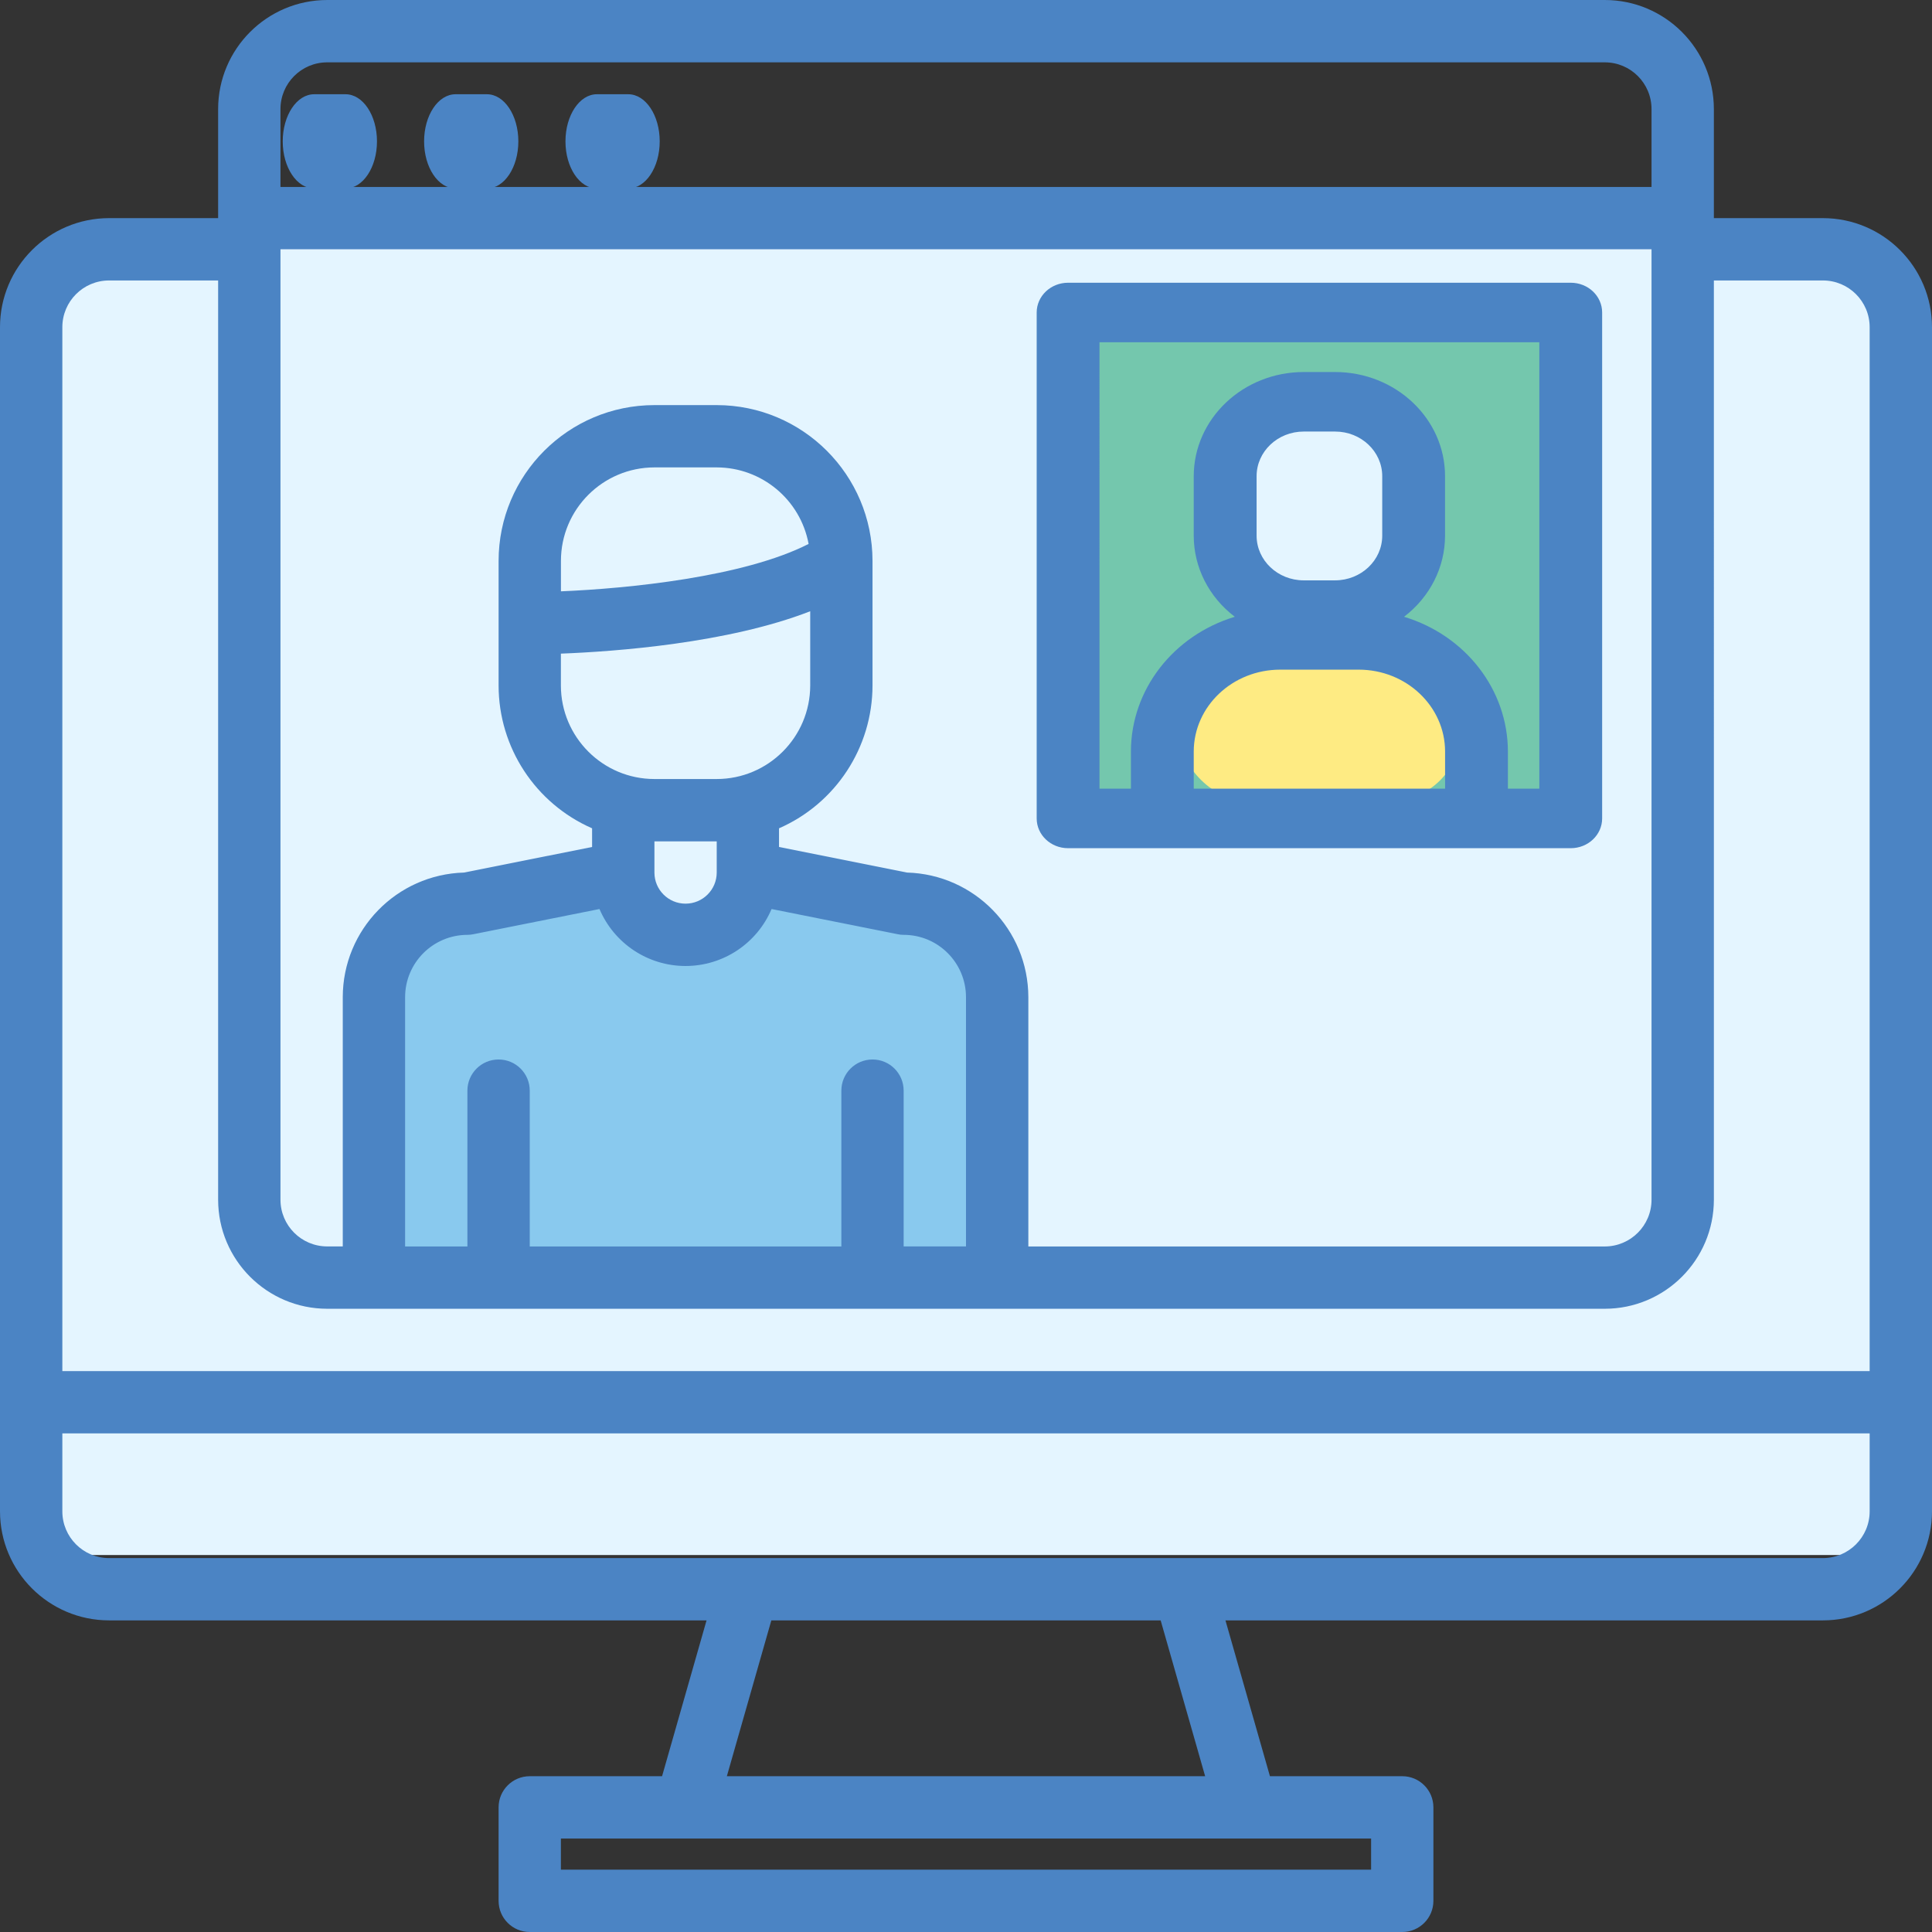 <svg xmlns="http://www.w3.org/2000/svg" width="41" height="41" viewBox="0 0 41 41">
    <rect x="0" y="0" width="41" height="41" fill="#333333" stroke="none"/>
    <g fill="none" fill-rule="evenodd">
        <g>
            <g transform="translate(-171 -3115) translate(171 3115)">
                <path fill="#E4F5FF" d="M3 5h35c1.105 0 2 .895 2 2v26H1V7c0-1.105.895-2 2-2z"/>
                <path fill="#89C9EE" d="M8 26.94v-6.787c.356-.498.778-.785 1.267-.862.489-.076 1.733-.334 3.733-.775 1.191 1.764 2.182 1.764 2.974 0l4.148.661c.68.559 1.02 1.29 1.02 2.194v5.08L8 26.94z"/>
                <path fill="#74C7AD" d="M23 7H33V17H23z"/>
                <rect width="4" height="4" x="26" y="9" fill="#E4F5FF" rx="2"/>
                <rect width="6" height="3" x="25" y="14" fill="#FEEB83" rx="1.5"/>
                <path fill="#4B84C4" fill-rule="nonzero" d="M38.685 4.629h-2.314V2.315C36.37 1.037 35.334 0 34.056 0H6.944C5.666.001 4.63 1.037 4.629 2.315v2.314H2.315C1.037 4.63 0 5.666 0 6.944v25.129c.001 1.277 1.037 2.313 2.315 2.314h12.679l-.944 3.307h-2.808c-.365 0-.661.296-.661.66v1.985c0 .365.296.661.66.661h18.517c.365 0 .661-.296.661-.661v-1.984c0-.365-.296-.661-.66-.661H26.95l-.944-3.307h12.68c1.277-.001 2.313-1.037 2.314-2.314V6.943c-.001-1.277-1.037-2.313-2.315-2.314zM5.952 2.315c0-.548.444-.992.992-.992h27.112c.548 0 .992.444.992.992v1.653H5.952V2.315zm0 2.975h29.096v20.17c0 .547-.444.991-.992.992H21.823v-5.29c-.002-1.434-1.143-2.605-2.575-2.645l-2.716-.543v-.396c1.204-.527 1.982-1.716 1.984-3.03v-2.645c-.002-1.825-1.481-3.304-3.306-3.306h-1.323c-1.825.002-3.305 1.48-3.306 3.306v2.645c.001 1.314.78 2.503 1.984 3.03v.396l-2.716.543c-1.432.04-2.573 1.211-2.575 2.644v5.29h-.33c-.548 0-.992-.444-.992-.991V5.29zm12.564 17.194c-.365 0-.661.296-.661.661v3.307h-6.613v-3.307c0-.365-.296-.661-.661-.661-.366 0-.662.296-.662.661v3.307H8.597v-5.29c0-.73.592-1.322 1.322-1.323.044 0 .087-.005.13-.014l2.673-.534c.312.733 1.03 1.209 1.826 1.209s1.515-.476 1.826-1.209l2.674.534c.042.01.086.014.13.014.73 0 1.321.592 1.322 1.322v5.29h-1.323v-3.306c0-.365-.296-.661-.66-.661zm-1.322-9.512v1.576c-.002 1.095-.89 1.983-1.984 1.984h-1.323c-1.095-.001-1.982-.889-1.984-1.984v-.677c1.148-.044 3.543-.219 5.29-.899zm-5.29-.423v-.646c0-1.095.888-1.982 1.983-1.984h1.323c.956.002 1.775.684 1.95 1.624-1.375.702-3.835.947-5.257 1.006zm3.306 5.306v.661c0 .365-.296.661-.662.661-.365 0-.66-.296-.66-.66v-.662h1.322zm13.887 21.161v.661H11.903v-.66h17.194zm-13.672-1.322l.944-3.307h8.262l.944 3.307h-10.15zm24.252-5.621c0 .547-.444.991-.992.992H2.315c-.548 0-.992-.445-.992-.992v-1.654h38.354v1.654zm0-2.976H1.323V6.944c0-.548.444-.992.992-.992h2.314V25.46c.001 1.277 1.037 2.313 2.315 2.314h27.112c1.278-.001 2.314-1.037 2.315-2.314V5.952h2.314c.548 0 .992.444.992.992v22.153z"/>
                <path fill="#4B84C4" fill-rule="nonzero" d="M6.667 4h.666C7.702 4 8 3.552 8 3s-.298-1-.667-1h-.666C6.298 2 6 2.448 6 3s.298 1 .667 1zM9.667 4h.666c.369 0 .667-.448.667-1s-.298-1-.667-1h-.666C9.298 2 9 2.448 9 3s.298 1 .667 1zM12.667 4h.666c.369 0 .667-.448.667-1s-.298-1-.667-1h-.666C12.298 2 12 2.448 12 3s.298 1 .667 1zM33.333 6H22.667c-.369 0-.667.283-.667.632v10.736c0 .35.298.632.667.632h10.666c.369 0 .667-.283.667-.632V6.632c0-.35-.298-.632-.667-.632zm-2.666 10.737h-5.334v-.79c.002-.958.822-1.735 1.834-1.736h1.666c1.012 0 1.832.778 1.834 1.736v.79zm-4-5.369v-1.263c0-.523.448-.947 1-.947h.666c.552 0 1 .424 1 .947v1.263c0 .523-.448.947-1 .948h-.666c-.552 0-1-.425-1-.948zm6 5.369H32v-.79c-.002-1.305-.892-2.46-2.204-2.858.55-.419.87-1.052.87-1.72v-1.264c0-1.22-1.045-2.209-2.333-2.21h-.666c-1.288.001-2.332.99-2.334 2.21v1.263c0 .67.32 1.302.871 1.721-1.312.399-2.202 1.553-2.204 2.858v.79h-.667V7.263h9.334v9.474z"/>
            </g>
        </g>
    </g>
</svg>
